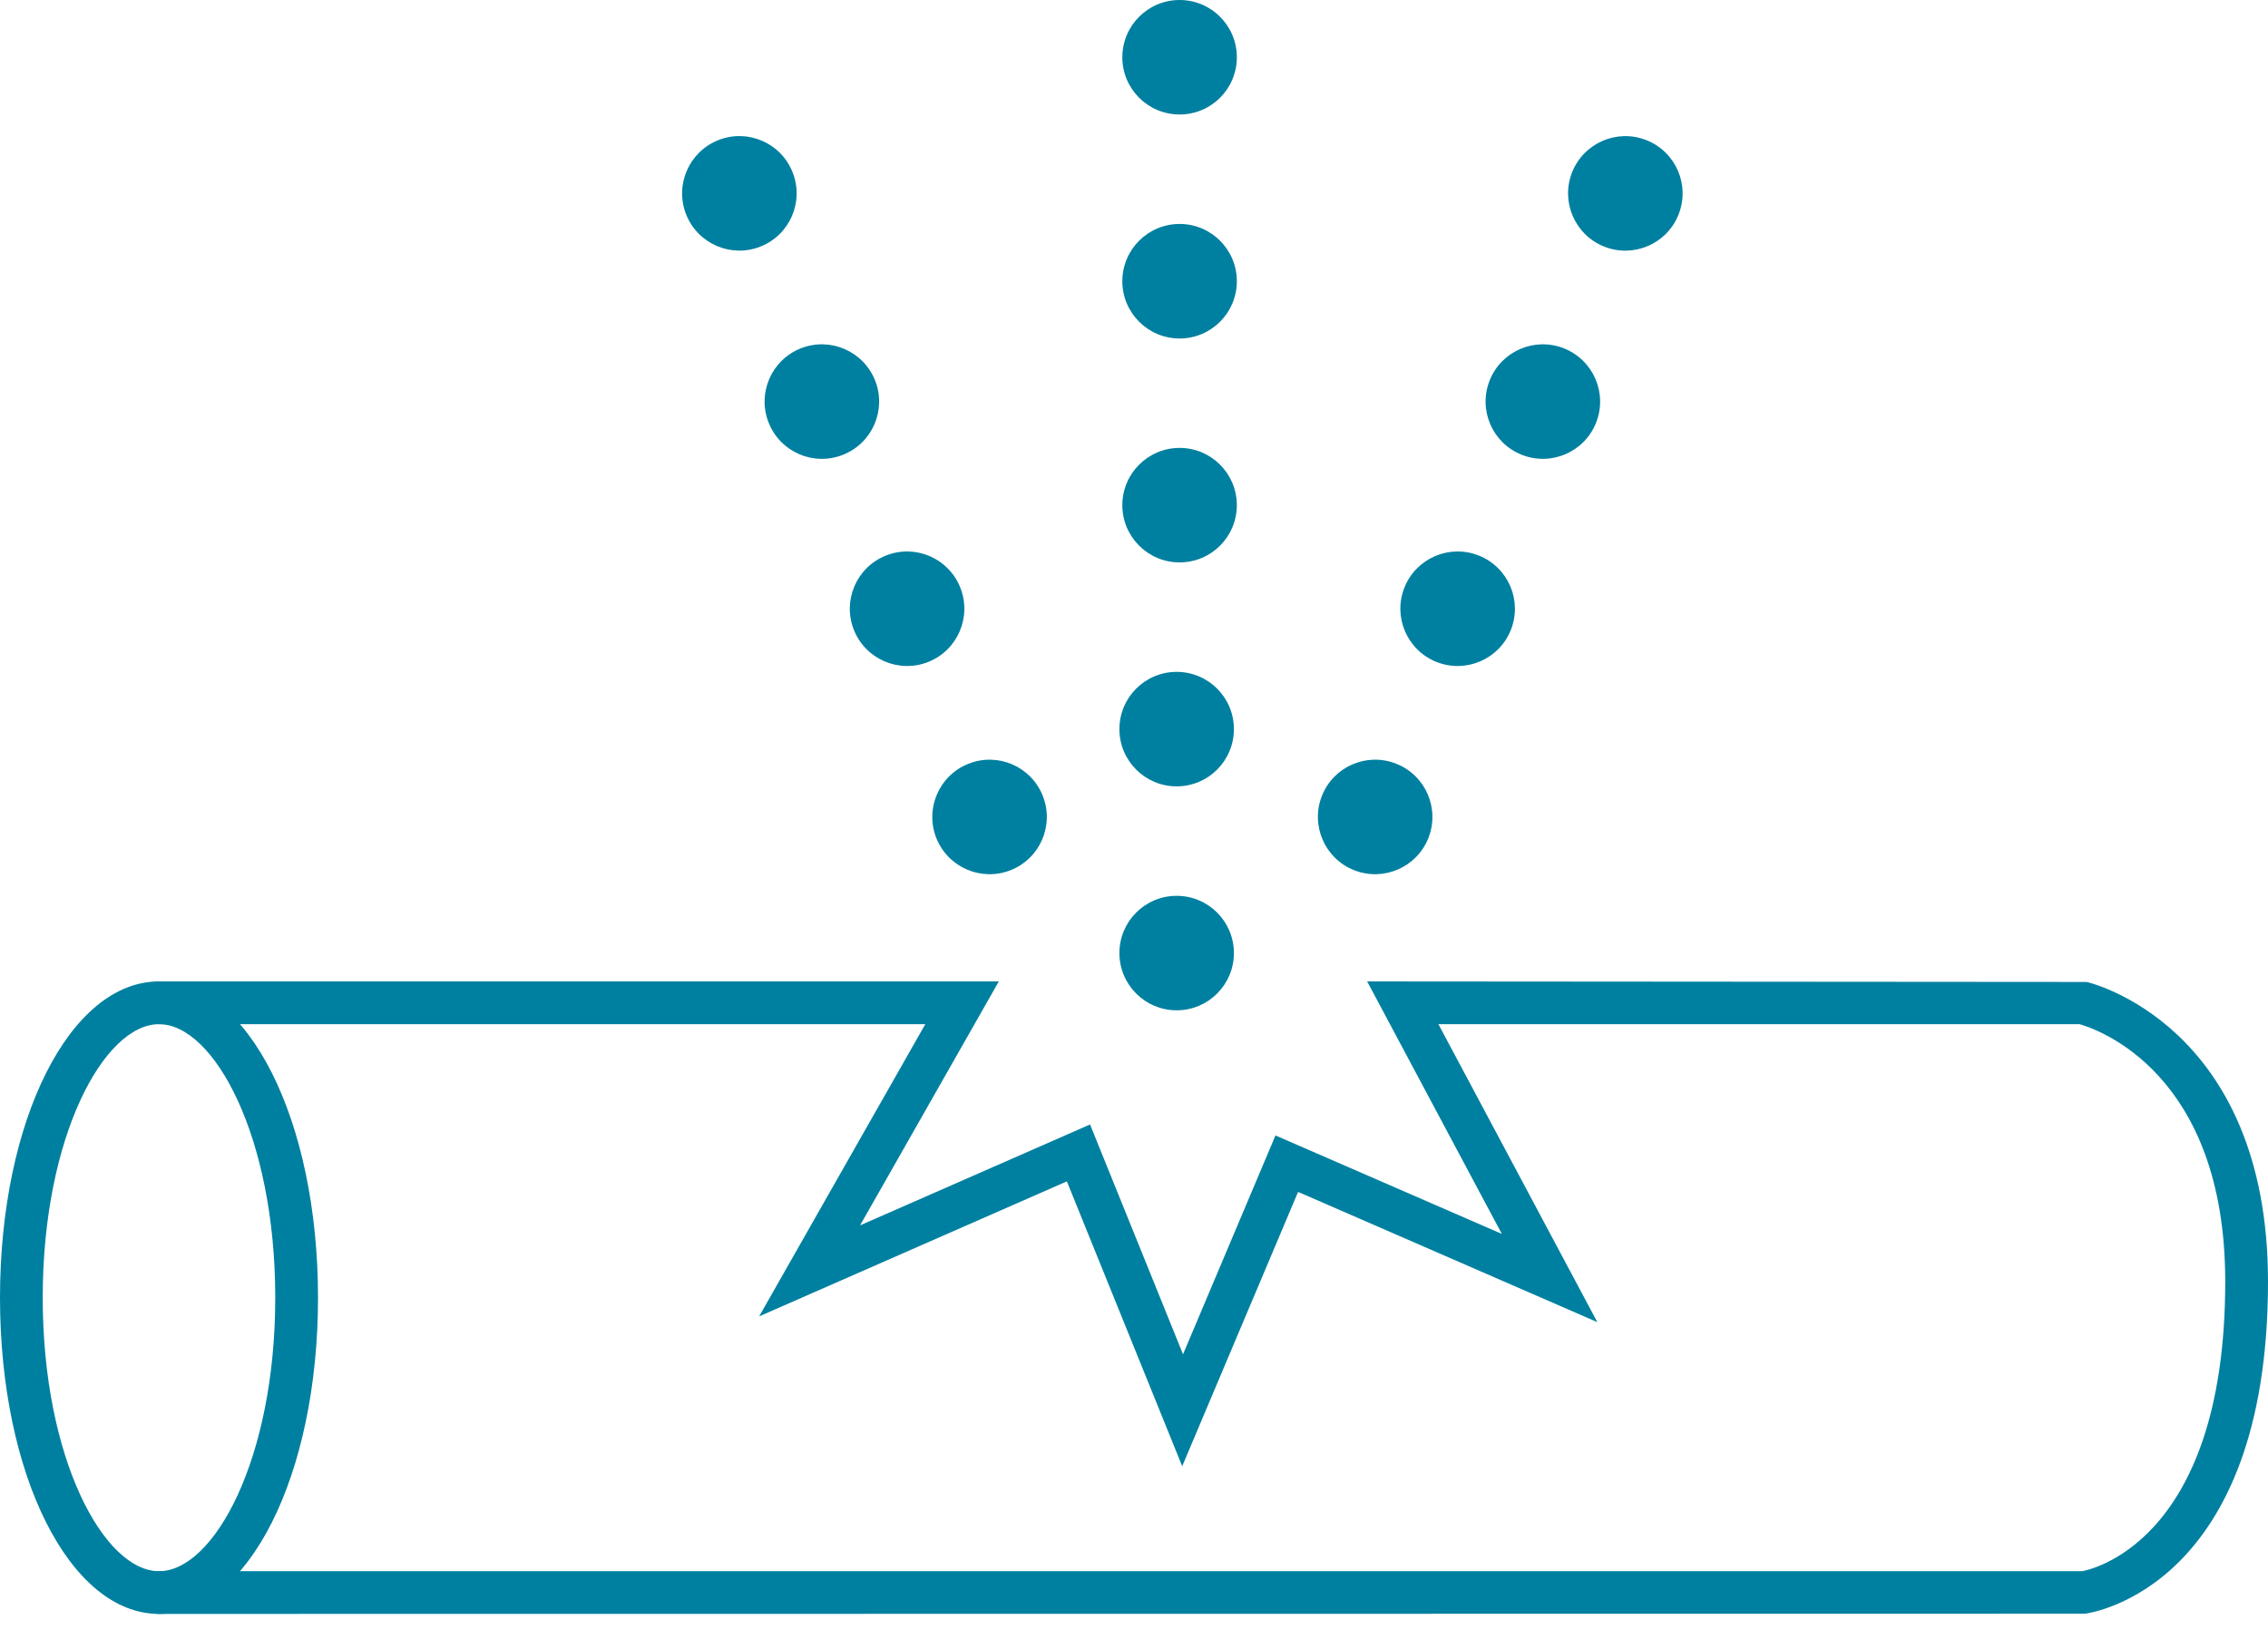 <?xml version="1.0" encoding="UTF-8"?>
<svg width="55px" height="40px" viewBox="0 0 55 40" version="1.1" xmlns="http://www.w3.org/2000/svg" xmlns:xlink="http://www.w3.org/1999/xlink">
    <title>DWN_Detect &amp; Prevent @1x</title>
    <g id="Page-2" stroke="none" stroke-width="1" fill="none" fill-rule="evenodd">
        <g id="Drinking-Water-Networks" transform="translate(-138, -96)" fill="#0080A0">
            <g id="DWN_Detect-&amp;-Prevent-" transform="translate(138, 96)">
                <path d="M29.923,23.116 C29.923,23.883 29.301,24.505 28.534,24.505 C27.767,24.505 27.146,23.883 27.146,23.116 C27.146,22.35 27.767,21.728 28.534,21.728 C29.301,21.728 29.923,22.35 29.923,23.116" id="Fill-1"></path>
                <path d="M29.923,17.685 C29.923,18.451 29.301,19.073 28.534,19.073 C27.767,19.073 27.146,18.451 27.146,17.685 C27.146,16.918 27.767,16.296 28.534,16.296 C29.301,16.296 29.923,16.918 29.923,17.685" id="Fill-2"></path>
                <path d="M29.994,12.252 C29.994,13.02 29.372,13.641 28.606,13.641 C27.839,13.641 27.217,13.02 27.217,12.252 C27.217,11.486 27.839,10.864 28.606,10.864 C29.372,10.864 29.994,11.486 29.994,12.252" id="Fill-3"></path>
                <g id="Group-7" transform="translate(27.217, 0)">
                    <path d="M2.777,6.821 C2.777,7.588 2.156,8.21 1.389,8.21 C0.622,8.21 0,7.588 0,6.821 C0,6.054 0.622,5.432 1.389,5.432 C2.156,5.432 2.777,6.054 2.777,6.821" id="Fill-4"></path>
                    <path d="M2.777,1.389 C2.777,2.156 2.156,2.777 1.389,2.777 C0.622,2.777 0,2.156 0,1.389 C0,0.622 0.622,0 1.389,0 C2.156,0 2.777,0.622 2.777,1.389" id="Fill-6"></path>
                </g>
                <path d="M34.639,20.326 C34.357,21.039 33.549,21.388 32.837,21.106 C32.124,20.824 31.775,20.016 32.057,19.303 C32.339,18.59 33.147,18.241 33.859,18.524 C34.573,18.806 34.921,19.613 34.639,20.326" id="Fill-8"></path>
                <path d="M36.64,15.276 C36.357,15.989 35.551,16.338 34.837,16.056 C34.124,15.773 33.775,14.967 34.057,14.253 C34.34,13.54 35.147,13.191 35.86,13.474 C36.573,13.756 36.922,14.563 36.64,15.276" id="Fill-9"></path>
                <path d="M38.706,10.252 C38.424,10.965 37.616,11.314 36.904,11.031 C36.191,10.75 35.842,9.942 36.124,9.229 C36.406,8.516 37.214,8.167 37.926,8.449 C38.639,8.732 38.989,9.539 38.706,10.252" id="Fill-10"></path>
                <path d="M40.706,5.202 C40.425,5.915 39.617,6.264 38.904,5.982 C38.191,5.699 37.842,4.892 38.124,4.179 C38.407,3.466 39.214,3.117 39.927,3.4 C40.64,3.682 40.989,4.489 40.706,5.202" id="Fill-11"></path>
                <path d="M22.706,20.326 C22.989,21.039 23.795,21.388 24.509,21.106 C25.222,20.824 25.571,20.016 25.288,19.303 C25.006,18.59 24.199,18.241 23.487,18.524 C22.773,18.806 22.424,19.613 22.706,20.326" id="Fill-12"></path>
                <path d="M20.706,15.276 C20.989,15.989 21.796,16.338 22.509,16.056 C23.222,15.773 23.57,14.967 23.288,14.253 C23.006,13.54 22.199,13.191 21.486,13.474 C20.772,13.756 20.424,14.563 20.706,15.276" id="Fill-13"></path>
                <path d="M18.64,10.252 C18.922,10.965 19.729,11.314 20.442,11.031 C21.155,10.75 21.504,9.942 21.222,9.229 C20.939,8.516 20.132,8.167 19.419,8.449 C18.706,8.732 18.357,9.539 18.64,10.252" id="Fill-14"></path>
                <g id="Group-19" transform="translate(0, 3.301)">
                    <path d="M16.639,1.9 C16.922,2.613 17.728,2.962 18.441,2.68 C19.154,2.398 19.504,1.591 19.221,0.878 C18.939,0.164 18.132,-0.185 17.419,0.098 C16.706,0.381 16.357,1.188 16.639,1.9" id="Fill-15"></path>
                    <path d="M3.856,35.844 C3.569,35.844 3.337,35.612 3.337,35.325 C3.337,35.039 3.569,34.808 3.856,34.808 L50.494,34.808 C50.568,34.791 53.963,34.214 53.963,27.784 C53.963,22.706 50.845,21.658 50.43,21.54 L34.882,21.54 L38.736,28.767 L31.479,25.608 L28.669,32.262 L25.872,25.353 L18.409,28.628 L22.439,21.54 L3.856,21.54 C3.569,21.54 3.337,21.308 3.337,21.022 C3.337,20.735 3.569,20.503 3.856,20.503 L24.222,20.503 L20.857,26.42 L26.434,23.973 L28.689,29.547 L30.931,24.239 L36.42,26.627 L33.154,20.503 L50.604,20.516 C50.648,20.525 55,21.543 55,27.784 C55,35.176 50.742,35.816 50.561,35.839 L3.856,35.844" id="Fill-17"></path>
                    <path d="M3.856,21.54 C2.522,21.54 1.036,24.265 1.036,28.174 C1.036,32.083 2.522,34.808 3.856,34.808 C5.189,34.808 6.675,32.083 6.675,28.174 C6.675,24.265 5.189,21.54 3.856,21.54 Z M3.856,35.844 C1.693,35.844 0,32.475 0,28.174 C0,23.873 1.693,20.503 3.856,20.503 C6.018,20.503 7.712,23.873 7.712,28.174 C7.712,32.475 6.018,35.844 3.856,35.844 L3.856,35.844 Z" id="Fill-18"></path>
                </g>
            </g>
        </g>
    </g>
</svg>